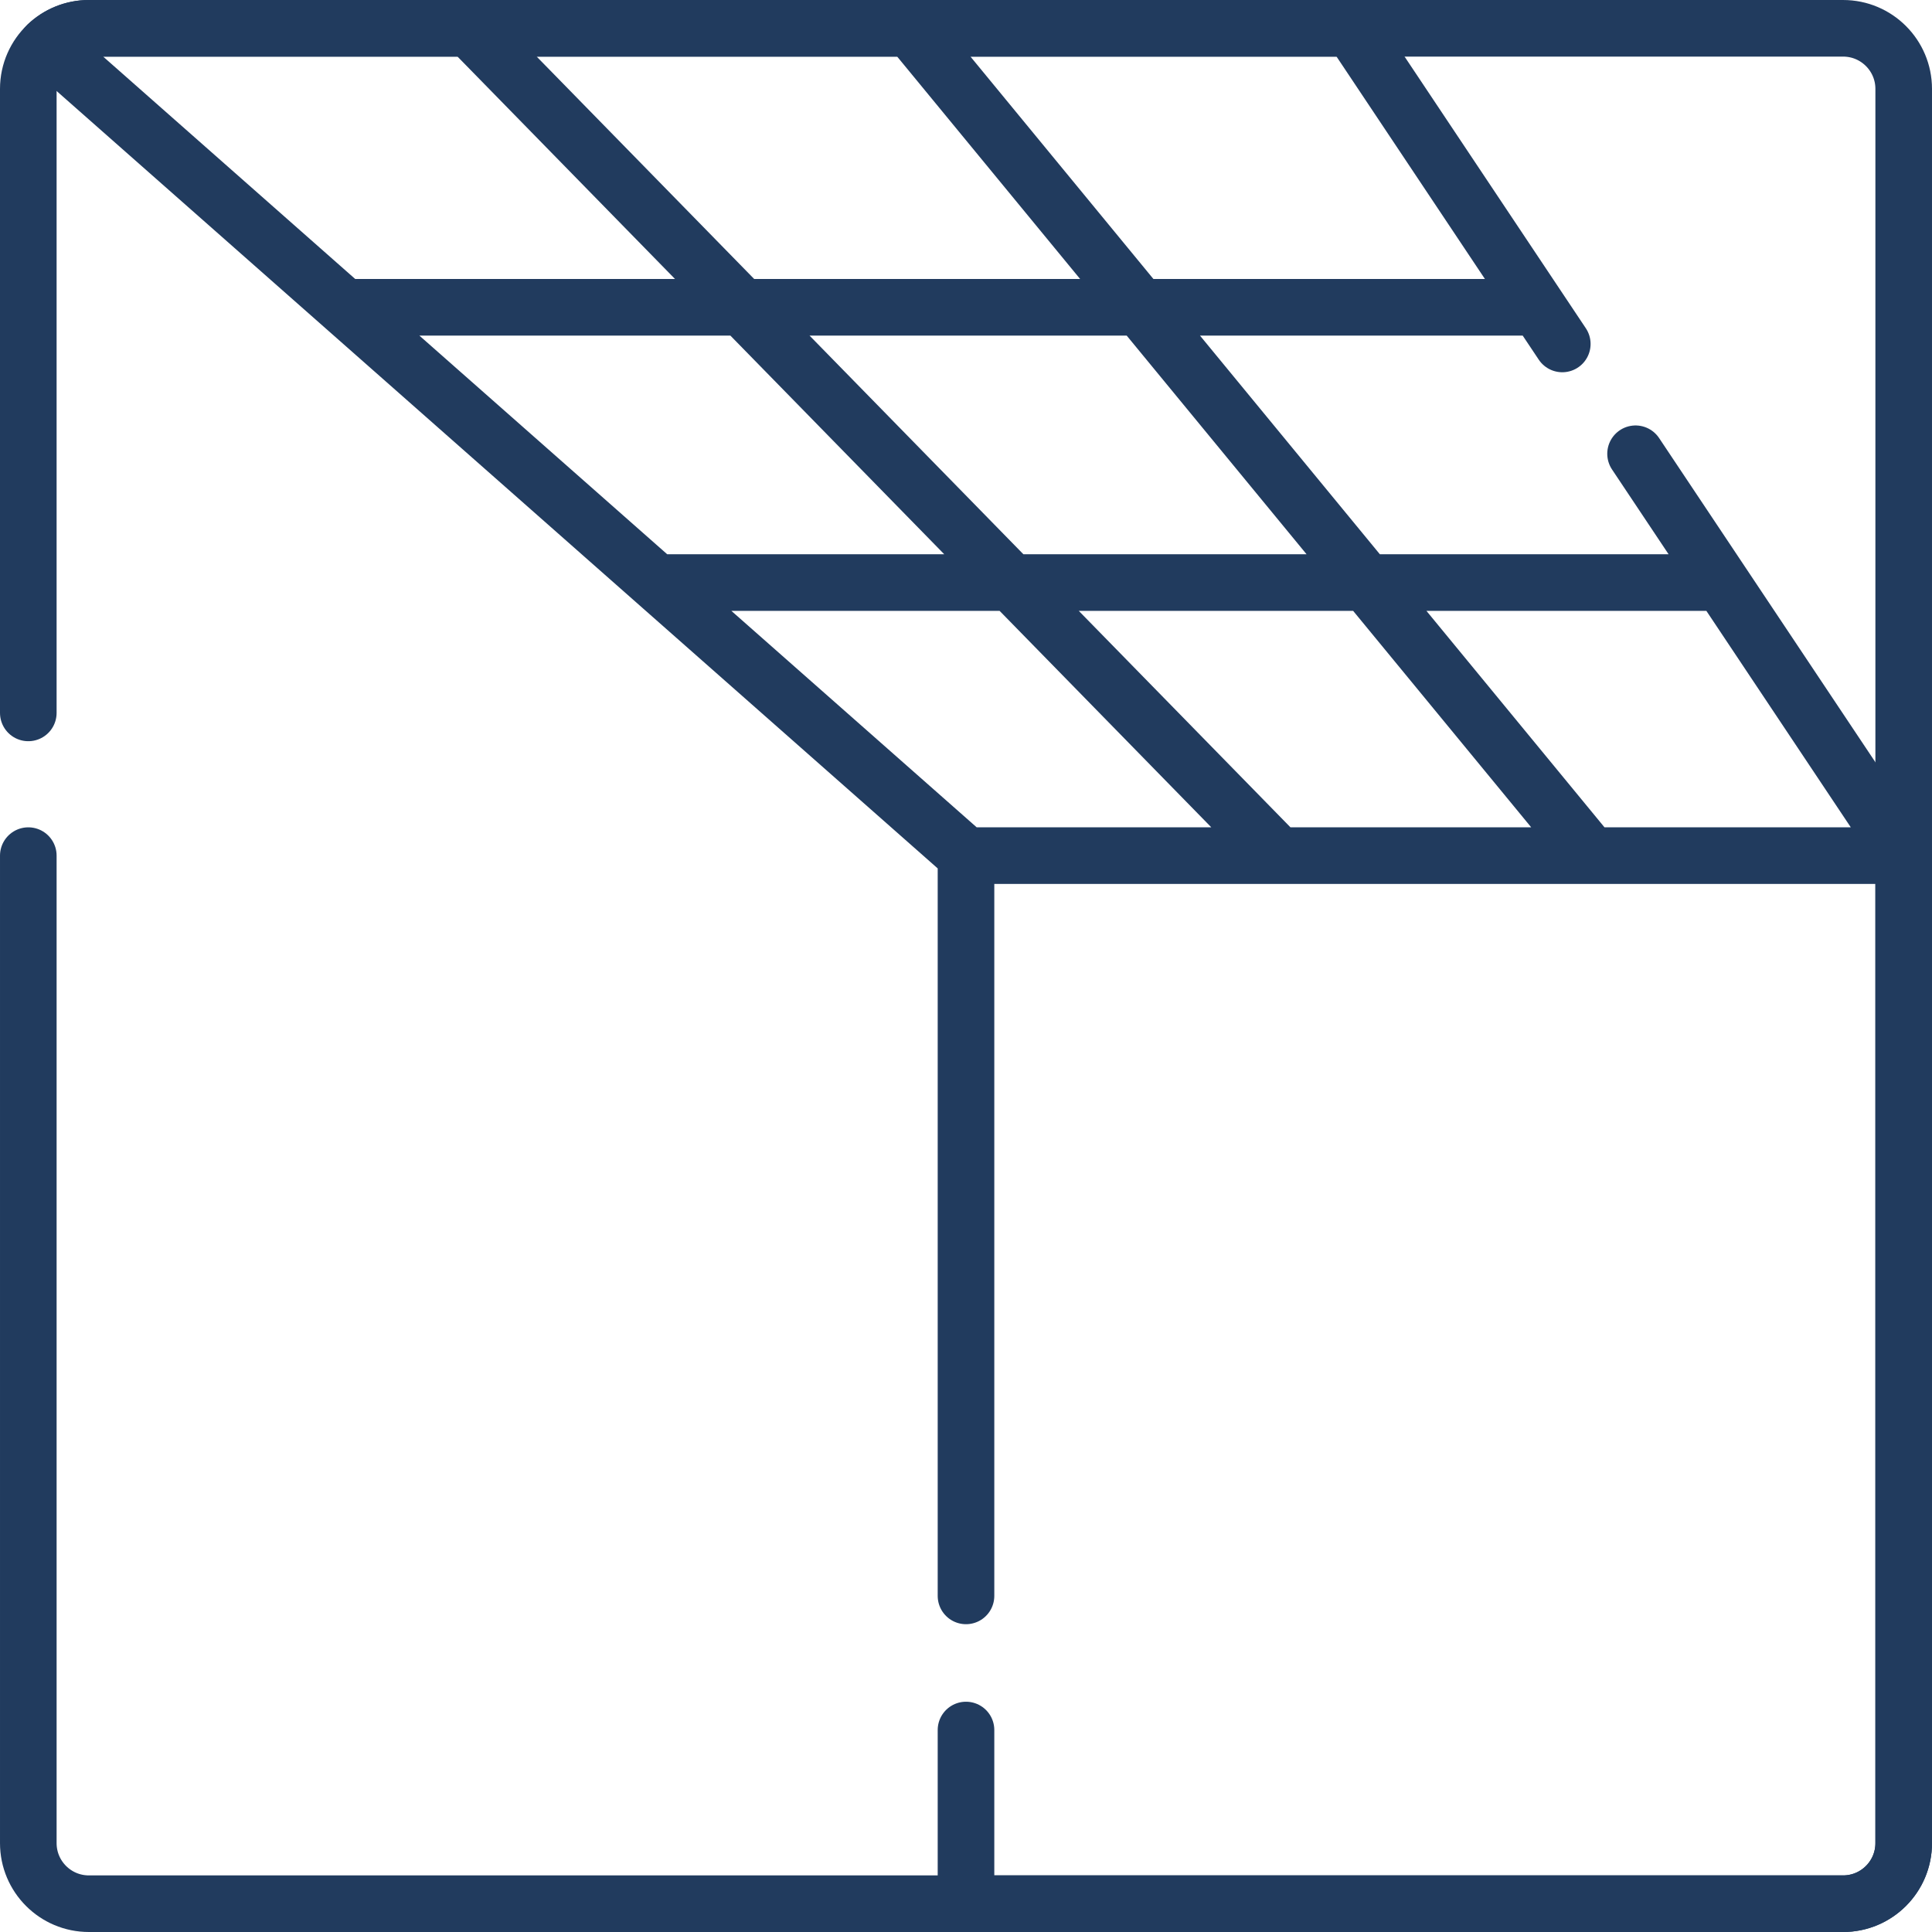 <svg xmlns="http://www.w3.org/2000/svg" xmlns:xlink="http://www.w3.org/1999/xlink" width="512" height="512" x="0" y="0" viewBox="0 0 512 512" style="enable-background:new 0 0 512 512" xml:space="preserve" class=""><g><path d="M7.5 188.927V23.55c0-4.58 1.92-8.71 5-11.64 2.88-2.73 6.77-4.41 11.05-4.41h464.9c8.86 0 16.05 7.19 16.05 16.05v464.9c0 8.86-7.19 16.05-16.05 16.05H23.55c-8.86 0-16.05-7.19-16.05-16.05v-261.7" style="stroke-width:15;stroke-linecap:round;stroke-linejoin:round;stroke-miterlimit:10;" fill="none" stroke="#213b5e" stroke-width="15" stroke-linecap="round" stroke-linejoin="round" stroke-miterlimit="10" data-original="#000000" opacity="1" class=""></path><path d="M256 422.93V226.75h248.5v261.7c0 8.86-7.19 16.05-16.05 16.05H256v-46.026M433.441 120.251 504.5 226.75H256L12.5 11.91c2.88-2.73 6.77-4.41 11.05-4.41h334.66l55.813 83.649M338.833 226.75 124.402 7.5M421.667 226.75 241.304 7.5M91.295 81.432h316.242M173.986 154.389h282.232" style="stroke-width:15;stroke-linecap:round;stroke-linejoin:round;stroke-miterlimit:10;" fill="none" stroke="#213b5e" stroke-width="15" stroke-linecap="round" stroke-linejoin="round" stroke-miterlimit="10" data-original="#000000" opacity="1" class=""></path></g></svg>